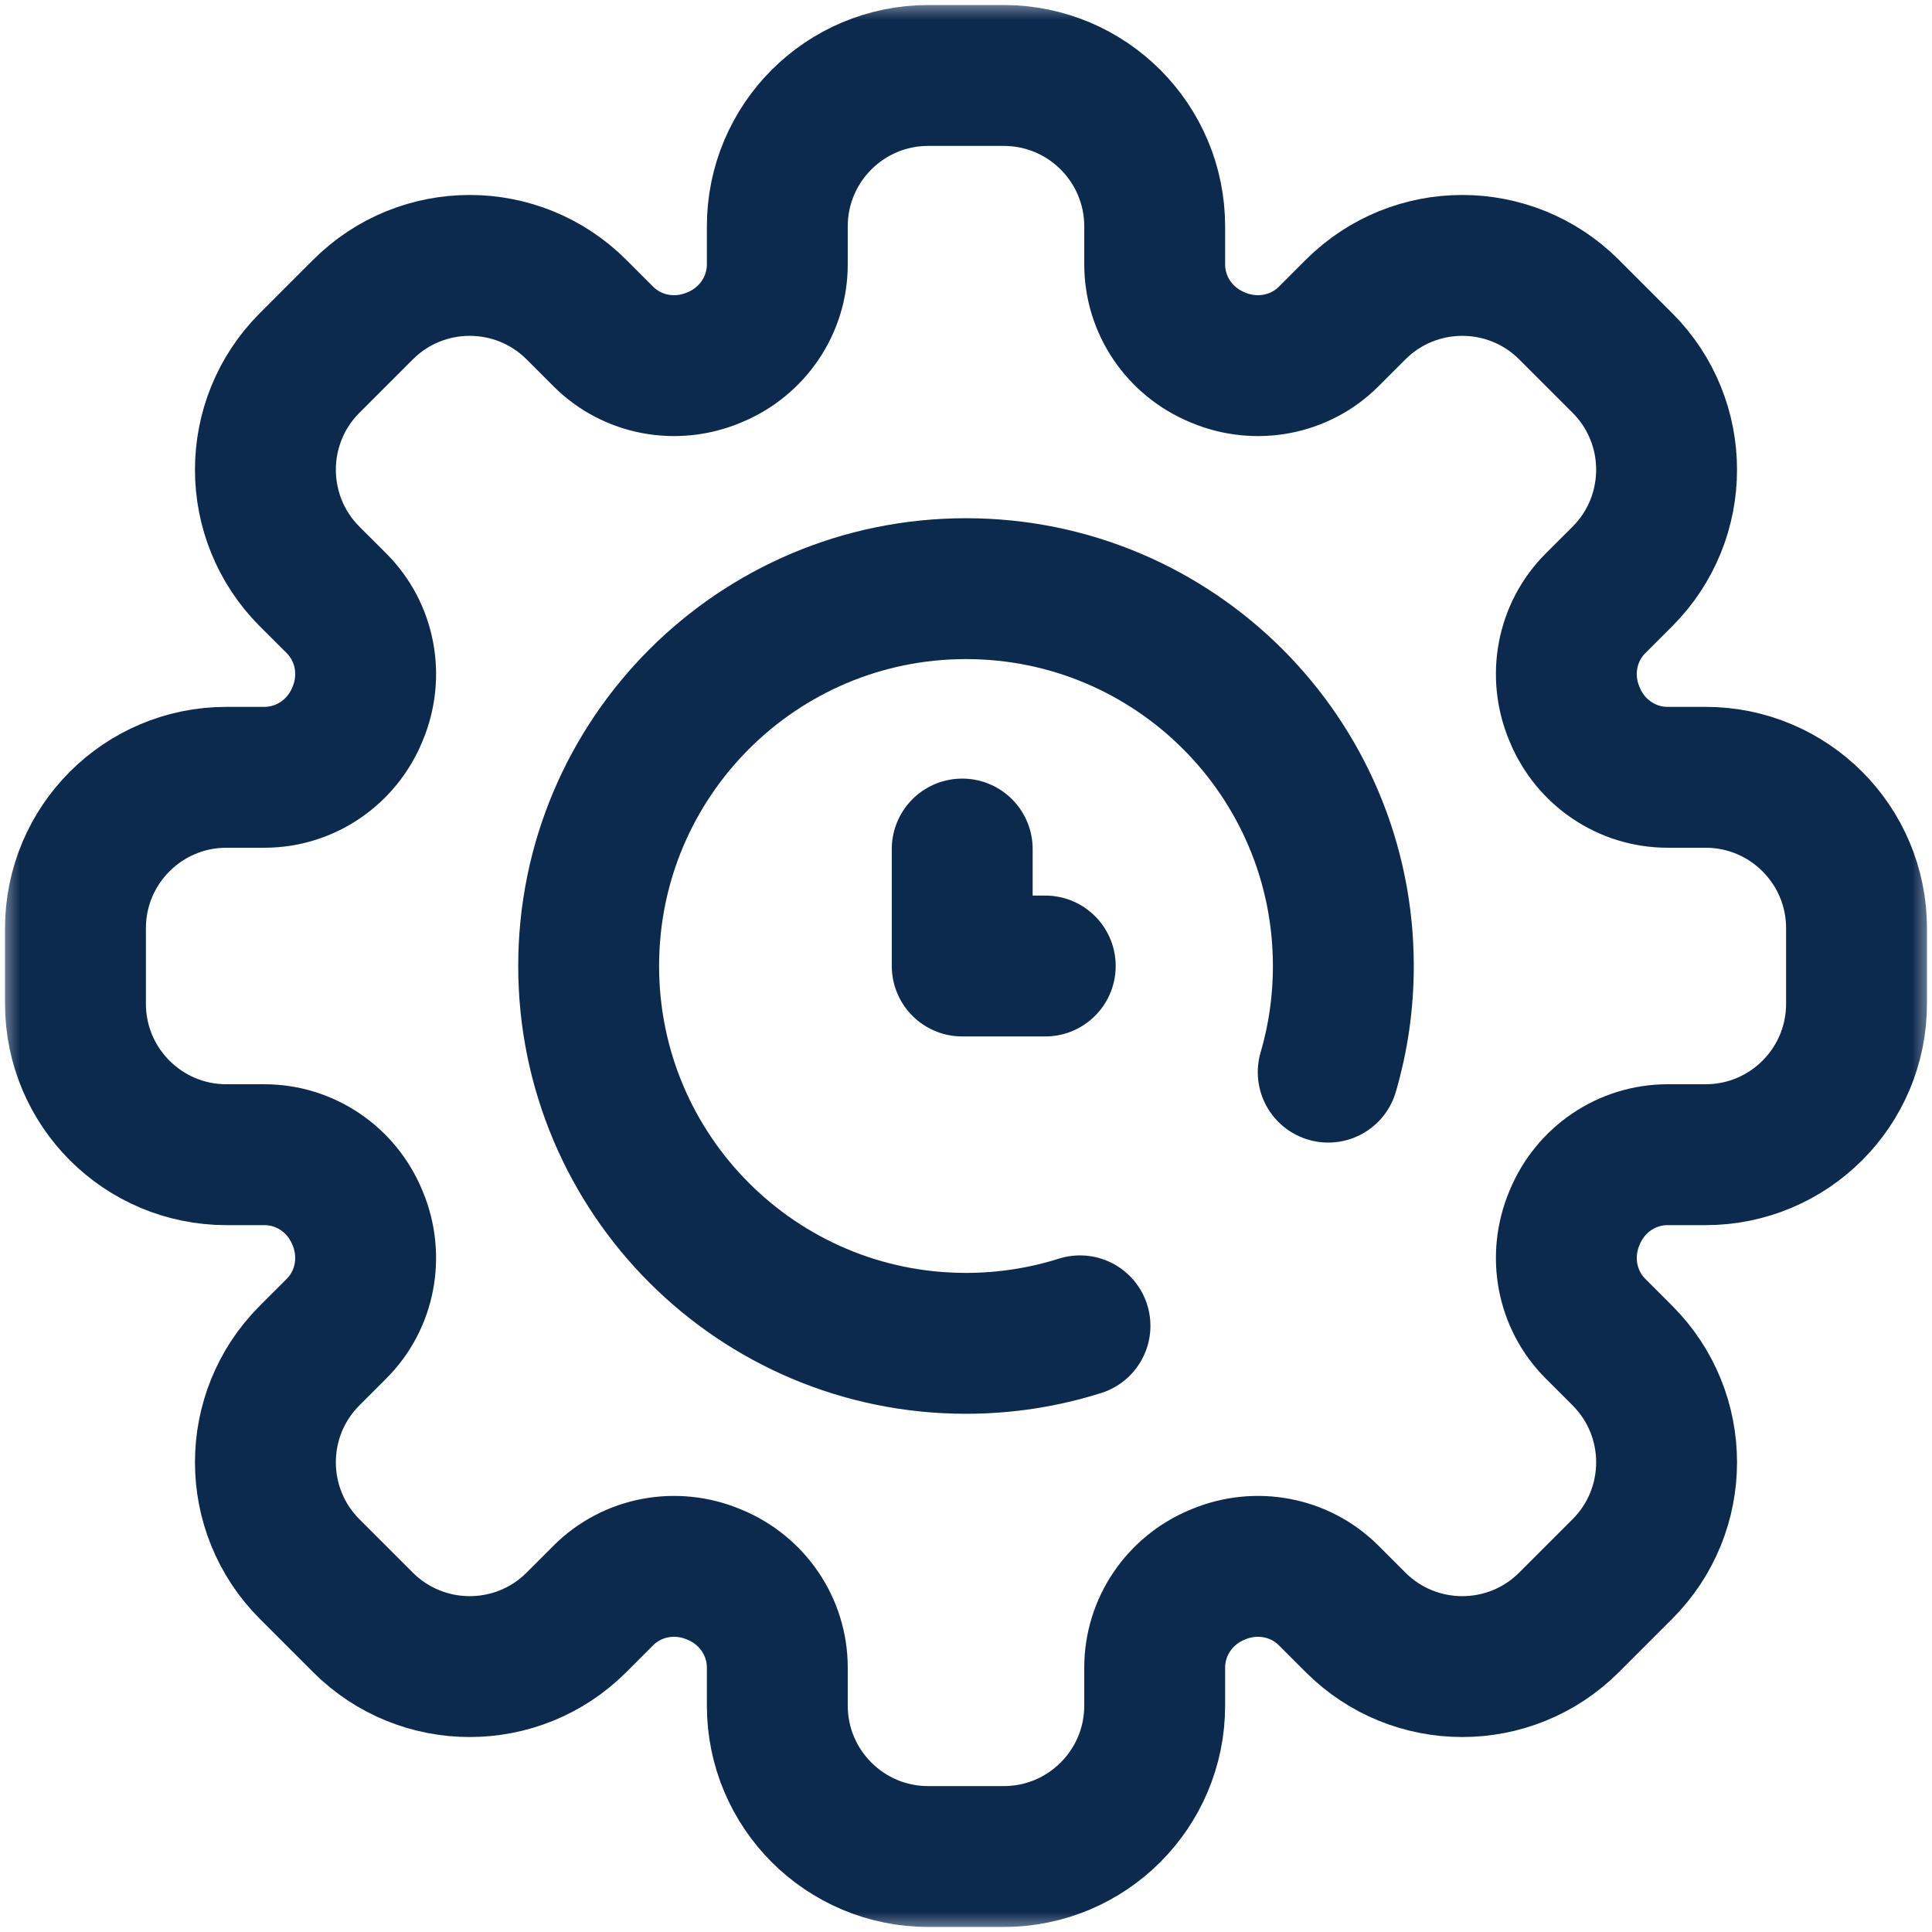 <svg width="48" height="48" viewBox="0 0 48 48" fill="none" xmlns="http://www.w3.org/2000/svg">
<mask id="mask0_372_8297" style="mask-type:luminance" maskUnits="userSpaceOnUse" x="0" y="0" width="48" height="48">
<path d="M46.25 46.25V1.75H1.75V46.25H46.25Z" fill="white" stroke="white" stroke-width="3.5"/>
</mask>
<g mask="url(#mask0_372_8297)">
<path d="M26.832 32.94C25.939 33.222 24.987 33.375 24 33.375C18.822 33.375 14.625 29.178 14.625 24C14.625 18.822 18.822 14.625 24 14.625C29.178 14.625 33.375 18.822 33.375 24C33.375 24.916 33.244 25.8 32.999 26.637" stroke="#0C294E" stroke-width="3.5" stroke-miterlimit="10" stroke-linecap="round" stroke-linejoin="round"/>
<path d="M42.375 19.312H41.431C40.416 19.312 39.511 18.692 39.124 17.755C39.12 17.744 39.115 17.734 39.111 17.724C38.722 16.786 38.922 15.707 39.64 14.989L40.308 14.322C41.772 12.857 41.772 10.483 40.308 9.018L38.982 7.692C37.517 6.228 35.143 6.228 33.679 7.692L33.011 8.36C32.293 9.078 31.214 9.278 30.276 8.889C30.266 8.884 30.256 8.88 30.245 8.876C29.308 8.489 28.688 7.584 28.688 6.569V5.625C28.688 3.554 27.009 1.875 24.938 1.875H23.062C20.991 1.875 19.312 3.554 19.312 5.625V6.569C19.312 7.584 18.692 8.489 17.755 8.876C17.744 8.88 17.734 8.884 17.724 8.889C16.786 9.278 15.707 9.078 14.989 8.36L14.321 7.692C12.857 6.228 10.483 6.228 9.018 7.692L7.692 9.018C6.228 10.483 6.228 12.857 7.692 14.322L8.36 14.989C9.078 15.707 9.278 16.786 8.889 17.724C8.884 17.734 8.88 17.744 8.876 17.755C8.489 18.692 7.584 19.312 6.569 19.312H5.625C3.554 19.312 1.875 20.991 1.875 23.062V24.938C1.875 27.009 3.554 28.688 5.625 28.688H6.569C7.584 28.688 8.489 29.308 8.876 30.245C8.88 30.256 8.884 30.266 8.889 30.276C9.278 31.214 9.078 32.293 8.36 33.011L7.692 33.679C6.228 35.143 6.228 37.517 7.692 38.982L9.018 40.308C10.483 41.772 12.857 41.772 14.321 40.308L14.989 39.64C15.707 38.922 16.786 38.722 17.724 39.111C17.734 39.116 17.744 39.12 17.755 39.124C18.692 39.511 19.312 40.416 19.312 41.431V42.375C19.312 44.446 20.991 46.125 23.062 46.125H24.938C27.009 46.125 28.688 44.446 28.688 42.375V41.431C28.688 40.416 29.308 39.511 30.245 39.124C30.256 39.12 30.266 39.116 30.276 39.111C31.214 38.722 32.293 38.922 33.011 39.64L33.679 40.308C35.143 41.772 37.517 41.772 38.982 40.308L40.308 38.982C41.772 37.517 41.772 35.143 40.308 33.679L39.64 33.011C38.922 32.293 38.722 31.214 39.111 30.276C39.115 30.266 39.12 30.256 39.124 30.245C39.511 29.308 40.416 28.688 41.431 28.688H42.375C44.446 28.688 46.125 27.009 46.125 24.938V23.062C46.125 20.991 44.446 19.312 42.375 19.312Z" stroke="#0C294E" stroke-width="3.5" stroke-miterlimit="10" stroke-linecap="round"/>
<path d="M23.906 21.094V24H25.969" stroke="#0C294E" stroke-width="3.5" stroke-miterlimit="10" stroke-linecap="round" stroke-linejoin="round"/>
</g>
</svg>
